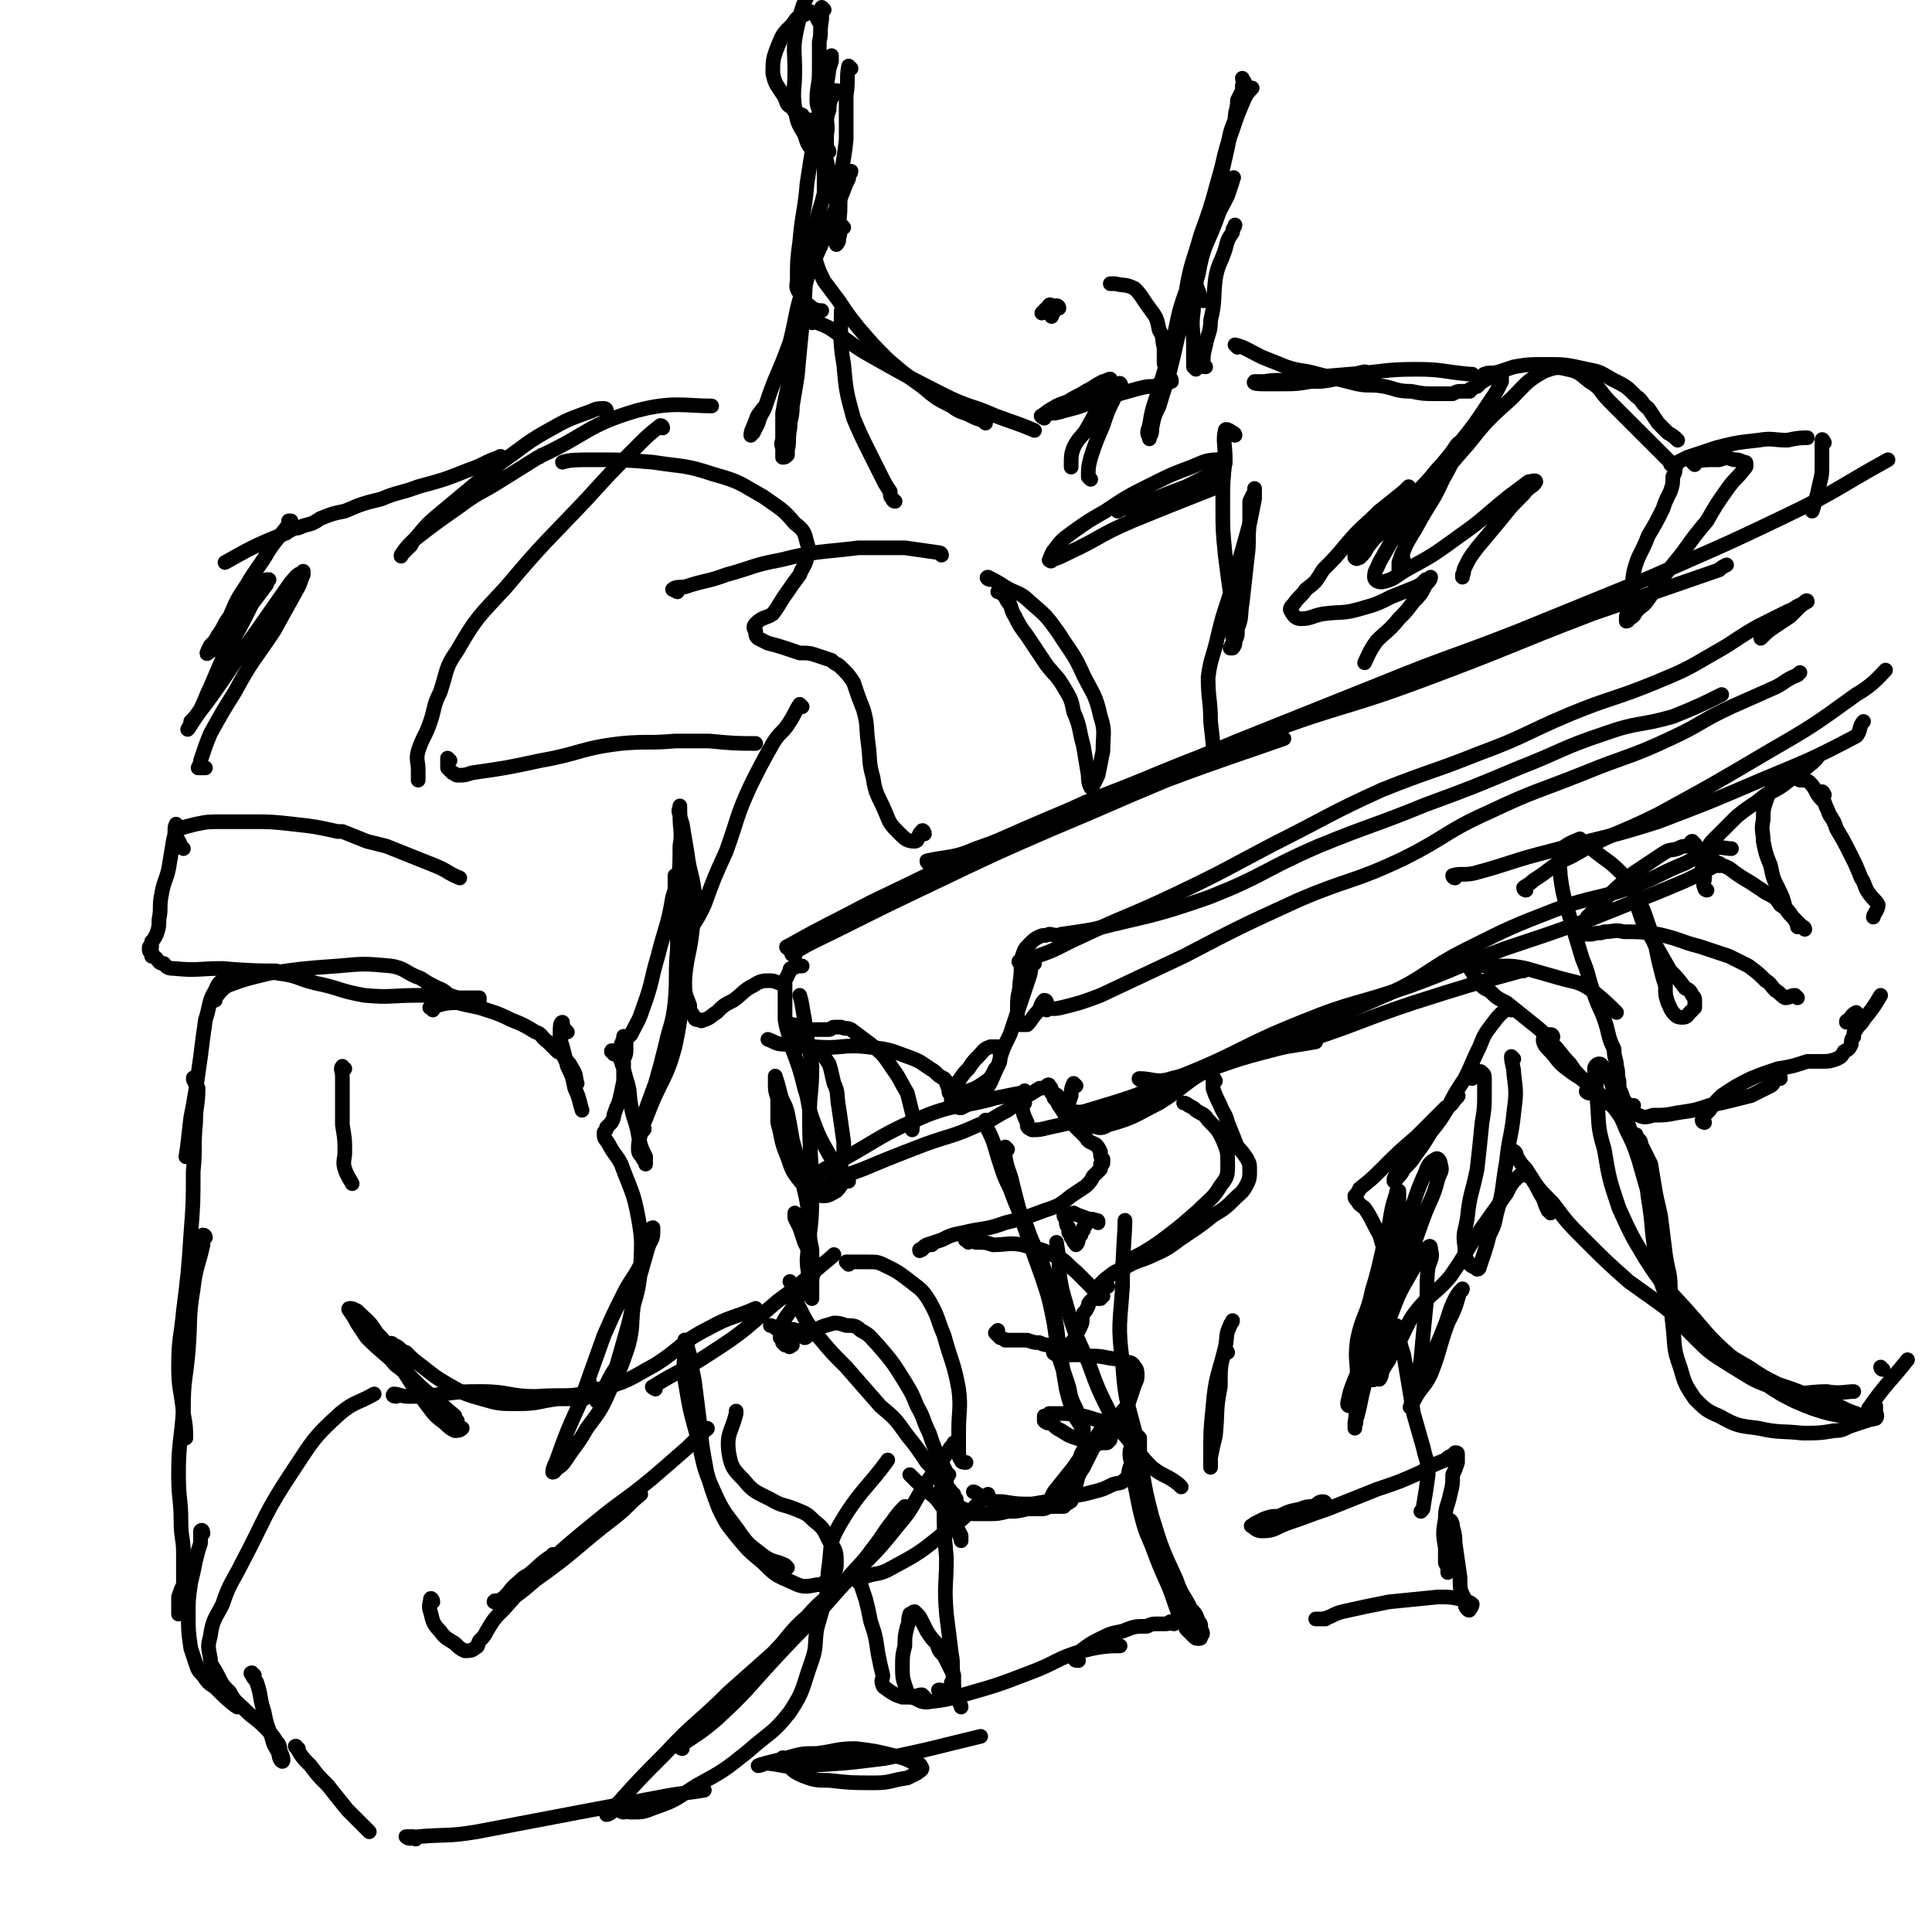 <svg viewBox='0 0 790 790' version='1.1' xmlns='http://www.w3.org/2000/svg' xmlns:xlink='http://www.w3.org/1999/xlink'><g fill='none' stroke='rgb(0,0,0)' stroke-width='6' stroke-linecap='round' stroke-linejoin='round'><path d='M205,188c0,-1 0,-2 -1,-1 -6,2 -6,3 -12,5 -10,4 -10,4 -21,7 -8,3 -8,2 -15,5 0,0 0,0 0,0 -8,2 -8,2 -15,5 -5,1 -5,1 -10,3 -3,2 -3,2 -7,3 -2,1 -2,1 -4,1 -1,1 -2,1 -3,2 -13,5 -16,7 -25,12 '/><path d='M119,214c0,0 -1,-1 -1,-1 0,0 1,0 1,0 -4,6 -5,6 -9,12 -4,7 -5,7 -9,14 -4,6 -4,6 -7,13 -3,4 -2,4 -5,8 -1,2 -1,2 -3,4 -1,2 -2,4 -1,3 4,-3 6,-4 11,-9 3,-3 2,-4 4,-8 2,-3 2,-3 4,-6 2,-2 2,-2 3,-4 1,-1 1,-2 2,-3 0,0 1,0 1,0 0,0 -1,1 -1,2 -3,4 -3,4 -6,8 -5,10 -5,10 -11,20 -3,7 -3,7 -6,14 -2,4 -2,5 -4,9 -2,3 -2,3 -4,5 0,2 -2,4 -1,3 2,-3 3,-5 7,-10 11,-15 10,-15 21,-30 7,-10 7,-10 14,-20 2,-2 2,-3 5,-4 0,-1 0,0 0,1 -1,2 -1,3 -2,5 -5,9 -5,9 -10,18 -8,12 -9,12 -16,25 -5,8 -5,8 -10,17 -2,5 -2,5 -4,11 0,1 0,1 -1,3 0,0 0,0 0,0 1,0 1,0 2,0 0,0 0,0 1,0 '/><path d='M75,347c-1,-1 -1,-1 -1,-1 -1,-1 0,0 0,0 0,0 0,0 0,0 0,0 0,0 0,0 -1,-1 0,0 0,0 0,0 0,0 0,0 0,0 0,0 0,0 -1,-3 -2,-3 -2,-5 0,-1 0,-1 1,-2 3,-1 3,-1 7,-2 5,-1 5,-1 11,-1 0,0 0,0 0,0 6,0 6,0 12,0 8,0 8,0 17,1 9,1 9,1 18,3 1,0 1,0 2,0 5,2 5,2 10,4 4,1 4,1 8,2 10,4 10,4 20,8 5,2 5,3 10,5 '/><path d='M73,338c0,0 -1,-1 -1,-1 -1,2 0,3 -1,6 0,0 0,0 0,0 -1,6 -1,6 -2,12 -1,5 -2,5 -3,11 -1,5 0,5 -1,10 0,3 0,3 -1,6 -1,2 -1,2 -2,3 0,1 0,1 0,2 -1,0 -1,0 -1,1 0,0 0,0 0,0 0,1 0,1 1,1 0,1 0,1 0,2 1,0 1,0 2,1 0,0 0,0 0,0 1,1 1,2 3,2 1,1 1,2 4,2 10,1 10,0 20,0 11,1 17,1 22,1 '/><path d='M88,409c0,0 -1,-1 -1,-1 0,0 0,1 0,1 3,-3 3,-4 6,-6 8,-3 9,-3 17,-5 14,-2 14,-2 28,-3 11,-1 11,-1 22,0 6,1 6,3 12,5 3,2 3,2 7,4 3,1 3,2 5,3 3,1 3,1 6,2 2,1 2,1 4,1 1,0 1,0 2,-1 0,0 0,-1 0,-1 0,0 -1,0 -2,0 -1,0 -1,0 -3,0 -3,0 -3,0 -6,0 -7,-1 -7,-1 -14,-1 -11,0 -11,1 -22,0 -11,-2 -10,-3 -20,-5 -8,-2 -7,-3 -15,-4 -5,-1 -5,0 -11,0 -3,0 -3,0 -7,0 -2,1 -3,1 -5,3 -2,1 -2,2 -3,4 -3,5 -2,6 -4,12 -1,7 -1,7 -2,15 -1,7 -1,7 -2,14 -1,6 -1,6 -2,11 -1,8 -1,10 -2,16 '/><path d='M177,413c0,-1 -2,-1 -1,-1 4,-1 5,-2 11,-2 4,1 4,1 9,2 6,2 7,2 13,5 5,2 5,2 10,5 3,1 2,2 5,4 2,2 2,2 4,4 2,1 2,1 3,3 2,2 2,2 3,4 2,3 1,3 2,6 '/><path d='M232,422c0,0 0,0 -1,-1 -1,-1 -1,-3 -1,-3 -1,0 -1,2 -1,5 0,2 0,2 1,5 1,4 1,4 2,8 2,4 2,4 3,9 2,4 2,6 3,9 '/><path d='M141,437c-1,0 -1,-1 -1,-1 -1,1 0,2 0,4 0,2 0,2 0,4 0,3 0,3 0,7 0,4 0,4 0,9 1,6 1,6 1,11 0,3 -1,4 0,7 1,3 2,4 3,6 '/><path d='M80,442c0,0 -1,-2 -1,-1 0,1 1,2 2,4 0,7 -1,7 -1,14 -1,10 0,10 -1,20 0,13 0,13 -1,26 -1,15 -1,15 -3,31 -1,11 -2,11 -2,23 0,9 1,9 2,19 1,5 1,7 1,10 '/><path d='M84,506c0,0 0,-1 -1,-1 0,1 0,2 0,4 -2,9 -3,9 -4,18 -2,12 -1,12 -2,25 -1,12 -2,12 -2,24 -1,14 -2,14 -2,27 0,10 1,10 1,19 0,7 1,7 1,13 0,4 0,4 0,8 0,3 0,3 0,5 -1,2 -1,2 -2,5 0,2 0,2 0,4 0,1 0,2 0,3 0,0 0,-1 1,-2 '/><path d='M83,627c0,0 0,-2 -1,-1 0,1 0,2 0,5 -1,3 -1,3 -2,7 -1,5 -1,5 -2,9 -1,7 -1,7 -1,13 0,7 0,7 1,14 1,3 1,3 2,6 1,3 1,3 3,5 2,3 2,3 5,5 4,4 6,6 9,8 '/><path d='M104,685c-1,0 -2,-1 -1,-1 0,2 1,2 2,4 2,6 1,6 3,12 1,5 1,5 3,10 1,4 1,3 3,7 0,2 1,3 1,3 1,1 1,-1 0,-3 -1,-2 0,-3 -2,-5 -2,-3 -2,-3 -5,-6 -4,-4 -4,-3 -8,-7 -3,-3 -4,-3 -6,-7 -3,-3 -3,-3 -5,-7 -2,-4 -3,-4 -3,-7 -1,-5 -1,-5 0,-9 1,-7 2,-7 5,-13 3,-9 4,-9 8,-17 10,-19 9,-20 21,-38 8,-12 8,-13 19,-23 6,-5 7,-4 14,-8 0,0 0,0 0,0 '/><path d='M162,571c0,0 -2,0 -1,-1 2,0 3,1 6,1 7,0 7,0 14,-1 8,-1 8,-1 16,-1 11,0 11,2 22,2 13,-1 14,1 26,-3 12,-3 12,-4 23,-10 11,-7 10,-9 22,-15 9,-5 10,-4 19,-8 '/><path d='M122,715c0,0 -2,-1 -1,-1 2,4 3,5 6,8 3,4 3,4 7,8 4,5 4,5 8,10 5,5 7,7 9,9 '/><path d='M170,752c0,0 0,-1 -1,-1 -1,0 -3,0 -3,0 1,1 2,1 5,0 12,-1 12,0 24,-2 21,-4 21,-4 42,-8 16,-3 16,-3 32,-6 10,-2 14,-2 19,-3 '/><path d='M255,741c-1,0 -2,-1 -1,-1 1,0 2,1 4,1 5,0 5,0 10,-2 9,-3 9,-4 17,-9 11,-6 11,-6 21,-14 9,-8 10,-7 17,-16 6,-9 5,-10 9,-21 2,-6 1,-6 2,-13 2,-7 2,-7 4,-14 1,-6 0,-6 1,-12 1,-8 0,-9 4,-16 8,-14 13,-17 20,-27 '/><path d='M254,738c0,0 0,-1 -1,-1 -1,1 -1,2 -3,4 -1,1 -2,1 -2,1 2,-2 3,-3 5,-5 9,-10 9,-10 19,-20 12,-13 13,-12 26,-25 9,-8 9,-8 18,-16 7,-7 6,-8 14,-15 7,-8 8,-7 16,-15 5,-6 6,-6 11,-13 4,-5 4,-6 8,-11 2,-3 4,-5 5,-6 '/><path d='M279,715c0,0 -1,0 -1,-1 7,-5 8,-5 15,-11 13,-12 12,-12 24,-25 13,-14 13,-13 26,-28 12,-13 13,-12 24,-26 7,-8 6,-9 12,-18 5,-7 5,-7 9,-13 1,-2 1,-1 2,-3 '/><path d='M388,603c-1,0 -1,-1 -1,-1 -1,-2 -1,-2 -2,-4 -3,-6 -3,-6 -5,-12 -3,-6 -2,-6 -5,-11 -2,-5 -2,-5 -5,-10 -5,-8 -5,-8 -11,-15 -3,-3 -3,-4 -7,-6 -2,-2 -3,-2 -6,-2 -3,-1 -3,-1 -5,-1 -3,1 -4,1 -6,2 -2,1 -2,1 -3,2 -1,1 -1,1 -2,1 0,1 -1,1 -1,1 0,0 0,0 0,-1 0,-1 0,-1 -1,-2 0,0 0,0 -1,0 -1,0 -1,0 -2,0 -1,-1 -1,0 -2,0 -1,0 -1,0 -3,0 -2,-1 -2,-1 -3,-1 -1,-1 -2,-1 -2,-1 0,0 1,0 2,1 2,1 2,1 3,2 1,1 1,1 2,2 1,1 1,1 2,1 0,1 0,1 0,1 0,0 0,0 0,1 0,0 -1,0 -1,0 0,1 0,1 -1,0 0,0 -1,0 -1,0 -1,-1 -1,-1 -1,-1 0,-1 0,-1 -1,-2 0,-1 0,-1 0,-1 0,-1 0,-1 0,-2 1,-1 1,-1 1,-3 2,-4 3,-4 5,-8 2,-4 3,-4 4,-9 2,-3 2,-4 2,-8 0,-4 0,-4 -2,-8 -1,-3 -1,-3 -2,-6 -1,-2 -1,-2 -2,-4 0,-1 0,-1 0,-2 0,0 0,0 0,0 '/><path d='M335,485c0,0 -1,0 -1,-1 -2,0 -3,1 -4,0 0,0 0,-1 1,-2 6,-4 6,-4 12,-7 18,-10 17,-11 36,-19 13,-5 14,-3 28,-7 5,-1 5,-1 10,-2 1,0 1,0 2,-1 '/><path d='M338,486c-1,0 -2,-1 -1,-1 7,-4 8,-4 16,-7 12,-5 12,-5 25,-10 11,-4 11,-3 22,-8 6,-2 6,-3 12,-6 4,-3 4,-3 8,-6 2,-1 2,-1 5,-3 1,0 2,0 3,-1 0,0 1,-1 1,0 1,1 1,1 1,3 1,1 1,1 1,2 1,1 1,1 2,3 3,4 2,4 5,7 3,3 3,3 6,6 1,2 2,2 4,3 1,1 1,1 2,3 0,0 0,0 0,1 0,1 0,1 1,2 0,0 0,0 0,1 0,1 0,1 -1,1 0,1 0,1 0,2 0,0 0,0 -1,1 -1,1 -1,1 -2,2 -1,2 -1,2 -3,4 -3,2 -3,2 -6,4 -5,4 -5,4 -11,6 -8,3 -8,3 -16,5 -8,3 -9,2 -17,4 -5,1 -5,1 -9,3 -3,1 -3,1 -6,2 -1,1 -1,1 -2,2 -1,0 -1,1 -1,0 1,0 1,-1 3,-2 1,0 2,0 2,0 '/><path d='M396,508c0,-1 -2,-1 -1,-1 1,0 2,0 4,1 4,0 4,0 7,1 6,0 6,-1 12,0 6,2 7,1 12,4 6,2 5,3 10,7 3,3 3,3 6,6 1,1 1,1 2,3 1,0 1,0 1,0 1,1 1,1 1,1 0,0 1,0 1,0 -1,0 -1,1 -1,1 -1,0 -1,0 -2,0 -1,0 -1,0 -1,0 -1,1 -1,1 -1,1 -1,1 -1,1 -1,2 -1,2 -1,2 -2,3 -1,3 0,3 -1,5 -1,2 -1,2 -2,4 -1,2 -1,2 -2,3 -1,1 -1,1 -2,2 -1,0 -1,0 -2,0 -2,0 -2,-1 -4,-1 -2,0 -3,0 -5,-1 -2,0 -2,0 -5,-1 -2,0 -2,0 -4,0 -1,0 -1,0 -3,0 -1,0 -1,0 -2,0 -1,-1 -2,-1 -2,-1 -1,-1 -1,-1 -2,-2 0,0 0,0 1,-1 0,0 0,0 0,0 '/><path d='M432,554c0,0 -2,-1 -1,-1 2,0 3,1 5,1 3,0 3,0 6,0 5,1 5,0 10,1 4,1 4,0 8,2 2,0 3,0 4,2 1,1 1,2 1,3 0,2 0,2 -1,4 -1,3 -1,3 -2,6 -1,3 -1,3 -3,5 -1,3 -1,4 -3,7 -1,2 -1,2 -2,4 0,1 0,1 -1,1 0,1 0,1 -1,1 -1,0 -1,0 -2,0 0,0 0,0 -1,0 -2,0 -2,0 -3,0 -3,-1 -3,-1 -6,-2 -3,-1 -3,-1 -6,-3 -2,-1 -2,-1 -4,-3 -1,0 -2,0 -3,-1 0,-1 0,-1 0,-2 1,0 1,0 2,-1 3,0 3,0 6,0 4,0 4,1 8,1 4,1 3,1 7,2 2,1 2,1 4,1 2,0 2,1 4,1 1,0 1,0 2,0 1,1 1,1 2,1 1,1 1,1 2,2 1,1 1,1 2,2 0,1 0,1 0,3 0,1 0,1 0,2 -1,1 -1,1 -2,3 -1,2 -1,2 -2,4 -1,3 0,3 -2,5 -2,2 -2,1 -5,2 -4,2 -4,2 -8,3 -7,2 -7,1 -13,3 -6,1 -6,1 -12,2 -6,0 -6,0 -12,-1 -4,0 -4,0 -8,-2 -3,-1 -3,-2 -4,-2 '/><path d='M448,591c0,0 -1,-1 -1,-1 -2,1 -2,1 -4,3 -2,3 -1,4 -3,7 -2,4 -2,4 -4,7 -1,3 -1,3 -3,6 0,1 0,1 -1,1 0,1 -1,2 -1,2 -1,0 -2,-1 -2,-2 1,-2 1,-2 2,-4 4,-5 4,-5 8,-10 4,-6 5,-6 9,-12 2,-3 2,-3 4,-6 0,-1 1,-1 1,-1 -1,1 -1,2 -2,3 -2,4 -2,4 -4,8 -2,4 -2,4 -4,8 -2,3 -2,3 -3,7 -1,2 -1,2 -1,4 0,1 -1,1 -1,2 0,0 0,0 0,0 0,1 0,1 -1,1 0,1 0,0 -1,1 -1,0 0,0 -1,1 -1,0 -1,0 -2,0 -2,0 -2,0 -3,0 -2,0 -2,1 -4,1 -3,0 -3,0 -6,0 -4,1 -4,1 -8,1 -4,1 -4,1 -8,1 -3,0 -3,0 -6,0 -2,-1 -2,-1 -4,-2 0,0 -1,0 -1,0 -1,-1 -1,-1 -2,-3 0,0 0,0 0,-1 -1,-1 -1,-1 -1,-2 -1,0 -1,0 -1,-1 -1,0 0,-1 -1,-1 0,0 0,0 -1,-1 0,0 0,0 -1,-1 0,-1 0,-1 -1,-2 0,-1 0,0 -1,-1 -2,-3 -2,-3 -5,-6 -4,-6 -4,-6 -8,-11 -5,-7 -5,-7 -11,-12 -7,-8 -7,-8 -14,-16 -6,-6 -6,-6 -11,-12 -5,-6 -5,-6 -8,-12 -3,-5 -2,-8 -4,-11 '/><path d='M449,500c0,-1 0,-1 -1,-1 -2,-1 -2,0 -4,-1 -3,-1 -3,-1 -5,-2 -1,0 -1,1 -2,1 -1,0 -1,0 -2,0 0,1 1,1 1,2 0,2 0,2 1,3 0,1 0,1 0,2 1,1 1,1 1,2 1,1 1,1 1,1 0,1 0,1 1,1 0,1 0,1 0,1 1,-1 1,-2 1,-3 0,0 0,0 1,-1 0,0 0,0 0,-1 0,0 0,0 1,-1 0,0 0,0 0,-1 0,0 0,0 0,0 0,0 0,0 1,-1 '/><path d='M497,442c0,0 -1,-2 -1,-1 0,1 0,2 0,4 1,3 1,3 3,7 1,3 2,3 3,7 2,5 2,5 4,10 2,2 2,2 4,5 1,2 1,2 1,5 0,2 0,3 -1,5 -2,4 -3,4 -5,6 -4,4 -4,4 -9,7 -5,4 -5,4 -11,8 -6,4 -6,5 -13,8 -6,3 -7,2 -13,6 -4,1 -4,2 -7,4 -1,1 -2,2 -2,2 0,1 1,0 3,1 '/><path d='M464,516c0,0 -1,-1 -1,-1 -2,0 -4,2 -4,2 0,0 2,-1 3,-2 6,-3 6,-3 12,-7 8,-6 8,-6 16,-13 5,-5 6,-5 9,-10 3,-4 3,-4 3,-9 0,-5 0,-5 -2,-10 -2,-4 -2,-4 -6,-8 -2,-3 -2,-2 -5,-4 -1,-1 -1,-1 -3,-2 -1,-1 -2,-1 -2,-1 '/><path d='M341,480c0,0 -2,-1 -1,-1 1,-2 2,-2 3,-4 2,-1 1,-1 2,-3 0,-3 0,-3 0,-5 -1,-7 -1,-7 -2,-14 -1,-5 0,-6 -2,-10 -1,-4 -1,-5 -2,-8 -2,-3 -2,-3 -5,-5 -2,-2 -2,-2 -5,-4 -2,-2 -1,-2 -3,-4 -1,-1 -1,-1 -2,-2 -1,-1 -2,-2 -2,-2 0,0 1,1 2,1 1,0 1,0 2,1 2,0 2,0 4,1 2,0 2,0 4,0 1,0 1,0 3,0 1,0 1,0 2,0 1,0 1,-1 2,-1 1,0 1,0 3,0 2,1 2,0 4,1 4,3 4,3 8,6 5,4 5,4 9,10 3,4 3,5 6,10 1,4 1,4 2,8 1,4 0,5 0,7 '/><path d='M347,483c0,0 -1,-1 -1,-1 -2,2 -2,3 -4,5 -2,1 -3,2 -5,2 -1,0 -2,0 -3,-1 -3,-1 -4,-1 -6,-4 -4,-5 -4,-5 -6,-11 -3,-7 -2,-7 -4,-14 0,-5 0,-5 0,-10 -1,-3 -1,-3 -1,-6 0,-1 0,-1 0,-2 0,-1 0,-1 0,-1 1,3 1,3 2,7 1,4 2,4 3,8 1,5 1,5 2,11 2,8 3,8 4,17 2,8 2,8 3,17 0,6 0,6 1,11 0,4 0,4 1,8 0,2 -1,2 -1,5 0,2 0,2 0,4 0,1 0,1 0,3 0,0 0,0 0,0 -1,-1 0,-1 0,-2 0,-2 0,-2 -1,-4 0,-5 -1,-5 -1,-10 1,-13 2,-13 2,-26 0,-16 -1,-16 -1,-32 0,-10 1,-10 1,-21 -1,-9 -2,-9 -3,-19 -1,-5 -1,-7 -2,-10 '/><path d='M344,476c0,0 -1,0 -1,-1 -2,-1 -3,-1 -4,-3 -4,-7 -4,-7 -7,-15 -2,-6 -1,-6 -3,-12 -2,-8 -2,-8 -5,-16 -1,-6 -2,-6 -3,-12 0,-5 0,-5 0,-10 0,-3 0,-3 0,-6 1,-2 1,-2 2,-4 0,-1 0,-1 1,-1 2,-1 2,-1 4,-1 '/><path d='M325,391c0,0 -2,-1 -1,-1 8,-5 9,-5 19,-10 20,-10 20,-10 41,-20 23,-11 23,-11 46,-21 24,-10 23,-10 47,-20 24,-9 34,-12 48,-17 '/><path d='M323,388c-1,0 -2,-1 -1,-1 16,-9 17,-9 34,-18 25,-12 25,-12 49,-24 25,-11 25,-11 50,-21 31,-13 31,-13 62,-24 32,-12 33,-10 65,-22 35,-13 35,-14 69,-27 26,-9 26,-9 52,-18 1,-1 1,-1 3,-2 '/><path d='M380,353c0,0 -1,0 -1,-1 9,-2 11,-1 20,-5 23,-8 23,-9 45,-19 31,-12 31,-12 62,-25 30,-12 30,-12 60,-24 27,-11 27,-10 55,-21 27,-11 27,-11 54,-22 27,-12 28,-12 55,-25 21,-10 22,-12 42,-23 '/><path d='M433,449c0,-1 -2,-2 -1,-1 2,2 2,3 5,5 2,2 2,3 4,4 2,2 2,2 5,3 3,1 4,2 7,0 11,-3 11,-4 21,-9 13,-8 12,-11 27,-16 18,-7 27,-7 37,-9 '/><path d='M419,451c0,0 -1,-1 -1,-1 0,4 0,5 2,9 0,2 0,2 2,3 3,0 3,0 7,-1 14,-3 14,-3 28,-8 19,-7 19,-9 38,-16 20,-7 21,-6 41,-12 21,-7 21,-8 42,-15 22,-7 22,-7 44,-13 0,0 0,0 1,0 '/><path d='M467,442c0,0 -2,-1 -1,-1 5,0 7,2 13,0 17,-4 16,-7 33,-13 26,-10 27,-9 52,-20 19,-8 18,-11 36,-20 18,-9 18,-9 36,-16 16,-6 17,-4 33,-10 10,-4 10,-5 20,-9 6,-3 6,-4 12,-6 3,-1 4,0 7,0 '/><path d='M698,364c0,0 -1,0 -1,-1 -1,-2 0,-2 0,-4 0,-2 0,-2 -1,-3 0,-2 0,-2 1,-4 0,-2 0,-2 1,-4 1,-3 1,-3 4,-6 4,-4 4,-4 8,-8 6,-5 6,-4 12,-9 6,-3 6,-3 11,-7 5,-3 4,-3 8,-6 1,-1 1,-1 2,-2 '/><path d='M624,364c0,0 -1,0 -1,-1 1,-1 2,-1 4,-3 8,-5 7,-6 16,-10 17,-10 17,-8 35,-17 22,-12 22,-12 44,-25 19,-11 19,-11 37,-24 7,-4 10,-8 12,-10 '/><path d='M595,359c0,0 -1,0 -1,-1 3,-1 5,0 9,-1 15,-4 15,-5 31,-9 22,-6 22,-5 44,-12 21,-8 21,-8 42,-17 19,-8 20,-8 39,-18 2,-2 1,-4 3,-6 '/><path d='M760,415c-1,0 -1,-1 -1,-1 -2,1 -2,2 -3,3 -1,1 -1,0 -1,1 '/><path d='M271,175c0,0 0,-1 -1,-1 -5,4 -5,4 -10,9 -10,10 -10,10 -20,21 -17,18 -17,17 -33,36 -11,12 -12,12 -20,26 -5,7 -4,8 -7,17 -3,6 -2,6 -4,12 -2,6 -3,6 -5,12 -1,4 0,4 0,8 0,1 0,1 0,3 0,0 0,0 0,1 '/><path d='M184,311c0,0 -1,-1 -1,-1 0,1 0,2 0,4 1,1 1,1 2,2 1,0 1,1 2,1 3,0 3,0 6,-1 14,-2 14,-2 28,-5 17,-3 16,-5 33,-7 11,-1 11,0 22,-1 7,0 7,0 14,0 10,1 12,1 19,1 '/><path d='M328,289c0,0 -1,-1 -1,-1 -2,3 -2,4 -4,7 -3,5 -4,4 -7,9 -5,9 -5,9 -9,17 -6,13 -5,13 -10,27 -5,11 -5,11 -9,22 -4,9 -6,8 -8,17 -2,7 -1,7 0,14 0,5 0,5 2,10 0,2 0,2 2,5 0,1 1,1 2,1 1,1 1,0 2,0 3,-1 3,-2 5,-3 3,-3 3,-3 7,-5 4,-3 4,-4 8,-6 3,-2 4,-2 7,-2 2,0 3,1 4,1 '/><path d='M378,341c0,-1 -1,-2 -1,-1 -2,1 -1,4 -3,4 -3,0 -4,-1 -6,-3 -4,-4 -4,-4 -6,-9 -3,-7 -4,-7 -5,-14 -2,-7 -1,-7 -2,-14 -1,-7 0,-7 -2,-14 -2,-5 -2,-5 -4,-11 -2,-3 -2,-3 -5,-6 -2,-2 -2,-1 -4,-3 -3,-1 -3,-1 -6,-2 -3,-1 -3,-1 -7,-1 -3,-1 -3,-1 -6,-2 -3,-1 -3,-1 -7,-2 -2,-1 -2,-1 -4,-2 -1,-1 -1,-1 -1,-3 -1,-1 -1,-2 0,-3 3,-3 4,-2 7,-4 3,-4 3,-5 6,-9 2,-3 2,-3 5,-7 1,-3 2,-3 3,-7 1,-3 1,-3 0,-6 -1,-4 -1,-5 -5,-8 -5,-6 -6,-6 -13,-11 -9,-5 -9,-6 -20,-9 -12,-4 -12,-3 -25,-5 -12,-1 -12,-1 -24,-1 -7,0 -10,0 -13,1 '/><path d='M248,168c0,0 0,-1 -1,-1 -2,0 -3,0 -5,1 -8,3 -9,3 -16,7 -11,6 -11,7 -21,14 -12,10 -12,10 -24,20 -6,5 -6,5 -11,11 -1,1 -1,1 -2,3 0,0 0,0 0,0 -1,1 -1,1 -2,2 -1,1 -2,2 -2,2 0,1 0,0 0,0 2,-3 2,-3 5,-6 9,-7 9,-7 19,-14 8,-6 8,-5 16,-10 8,-5 8,-5 16,-10 1,0 1,-1 2,-1 19,-9 18,-12 38,-18 15,-4 20,-2 31,-2 '/><path d='M559,153c0,0 0,-1 -1,-1 -5,1 -6,2 -12,3 -5,1 -5,1 -10,1 -6,1 -6,1 -12,1 -4,0 -4,0 -7,0 -2,0 -5,0 -4,-1 0,0 2,0 4,0 6,-1 6,0 12,-1 11,-1 11,-1 23,-2 14,-1 14,-2 27,-2 11,0 11,1 22,2 1,0 1,0 1,0 '/><path d='M506,142c0,0 -1,-1 -1,-1 4,1 5,2 11,5 5,2 5,2 10,4 6,2 6,1 13,3 8,2 8,2 16,4 5,1 5,0 11,1 5,1 5,2 11,2 5,1 5,1 10,1 4,0 4,0 7,0 2,-1 2,-1 3,-1 1,0 1,0 1,0 0,0 0,0 1,0 1,0 1,0 2,0 0,-1 0,-1 1,-1 1,-1 1,-1 2,-1 1,-1 1,-1 2,-2 1,0 1,-1 2,-1 1,-1 1,-1 2,-1 1,-1 1,-1 2,-1 1,0 2,0 2,0 0,1 0,2 0,3 -2,4 -2,4 -4,7 -8,12 -8,12 -18,24 -7,9 -8,9 -16,18 -5,6 -5,6 -10,12 -4,3 -4,3 -7,7 -1,2 -1,2 -3,4 -1,0 -1,1 -2,0 0,0 0,0 0,-1 1,-2 0,-2 1,-3 2,-3 2,-3 5,-6 4,-5 4,-5 8,-10 3,-3 3,-3 6,-6 1,-2 2,-3 2,-3 0,0 -1,1 -2,2 -5,4 -5,4 -10,8 -7,7 -7,6 -13,13 -5,6 -5,6 -10,11 -3,5 -3,5 -7,8 -2,3 -3,3 -5,6 -1,1 -2,2 -1,3 1,2 2,3 4,3 4,0 4,-1 9,-2 8,-1 8,0 15,-2 7,-2 7,-2 13,-5 5,-2 5,-2 10,-4 2,-1 2,-1 4,-3 1,0 2,-1 2,-1 0,1 -1,2 -2,3 -2,4 -2,4 -5,7 -3,4 -3,4 -6,7 -4,5 -5,5 -9,9 -3,4 -4,7 -5,9 '/><path d='M505,178c0,0 0,-1 -1,-1 -1,-1 -3,-2 -3,-1 -1,4 0,6 0,12 -1,9 -1,9 -1,19 0,10 0,10 1,20 1,8 1,8 2,15 0,6 1,6 1,11 1,4 0,4 0,7 0,2 1,2 1,3 0,1 -1,2 -1,2 0,0 -1,0 -1,0 1,-2 1,-2 2,-3 1,-2 1,-2 1,-5 2,-5 1,-5 2,-11 1,-9 1,-9 2,-18 1,-7 0,-7 1,-15 0,-4 0,-4 0,-8 1,-2 1,-2 2,-4 0,-1 0,-2 0,-1 0,1 0,2 0,4 -1,5 -1,5 -2,10 -3,11 -3,11 -6,21 -3,13 -4,12 -7,25 -2,9 -3,9 -4,17 0,9 1,9 1,18 1,8 1,11 2,16 '/><path d='M428,410c0,0 0,-1 -1,-1 -2,2 -1,3 -3,5 -2,2 -2,3 -4,5 -1,0 -2,0 -3,0 -1,-1 -1,-1 -1,-2 0,-3 0,-3 0,-6 0,-5 1,-5 1,-9 1,-6 0,-6 1,-11 1,-3 1,-3 3,-5 2,-2 2,-2 4,-3 2,-1 2,0 4,-1 2,0 2,1 5,0 7,-1 7,-1 13,-2 24,-6 24,-5 47,-13 23,-9 22,-11 45,-21 22,-9 22,-8 44,-17 19,-7 19,-7 38,-15 18,-7 17,-8 35,-14 14,-5 14,-3 28,-7 10,-4 12,-5 20,-9 '/><path d='M428,413c0,0 -2,-1 -1,-1 2,0 3,1 7,0 8,-2 8,-2 16,-5 17,-8 17,-8 34,-16 23,-12 23,-12 47,-23 21,-9 22,-7 43,-17 18,-9 17,-11 35,-19 19,-9 19,-8 39,-16 17,-7 18,-6 35,-14 13,-6 12,-7 25,-13 9,-4 9,-4 18,-8 4,-2 4,-3 9,-5 1,-1 1,-1 1,-1 '/><path d='M418,394c-1,0 -2,-1 -1,-1 2,-1 3,-1 7,-2 9,-3 9,-4 18,-8 19,-9 19,-8 38,-17 21,-10 20,-10 41,-21 22,-11 22,-12 44,-22 20,-8 20,-7 40,-15 19,-7 18,-8 37,-16 17,-7 18,-6 35,-13 12,-5 12,-5 24,-12 9,-5 9,-6 18,-11 6,-3 6,-3 12,-6 3,-1 3,-2 6,-3 1,-1 2,-2 2,-1 0,0 -2,1 -3,2 -2,2 -2,2 -4,4 -3,2 -3,2 -6,4 -3,2 -3,2 -6,5 0,0 0,0 0,0 '/><path d='M423,394c0,0 -1,-2 -1,-1 -1,2 0,3 -1,6 -2,6 -2,6 -4,12 -2,6 -2,6 -4,12 -3,6 -3,6 -5,13 -3,6 -2,6 -6,11 -2,3 -2,3 -5,4 -2,1 -2,1 -4,2 -1,0 -1,0 -2,-1 -1,-1 -1,-1 -2,-2 0,-2 0,-3 1,-5 1,-2 1,-2 2,-3 2,-3 2,-3 4,-5 2,-3 2,-3 4,-5 2,-2 2,-3 5,-4 2,0 2,0 3,0 1,1 1,2 1,3 0,3 0,4 -2,6 -2,4 -2,4 -5,6 -3,2 -3,2 -6,3 -1,1 -1,1 -3,2 -1,0 -1,0 -3,0 0,-1 0,0 -1,-1 -1,0 -1,0 -1,-1 0,0 0,0 0,-1 -1,-1 0,-1 -1,-2 0,-1 0,-1 -1,-2 -2,-1 -2,-1 -4,-3 -5,-3 -5,-4 -11,-6 -8,-3 -8,-3 -17,-4 -10,-1 -10,1 -21,0 -6,0 -6,0 -12,-1 -4,0 -4,-1 -7,-2 '/><path d='M440,444c0,0 -1,-1 -1,-1 -1,2 -1,3 -1,5 -1,3 -2,5 0,6 2,1 4,1 7,0 20,-6 20,-6 38,-14 25,-10 24,-12 49,-22 22,-9 22,-7 45,-15 19,-7 19,-8 38,-15 18,-6 18,-6 35,-12 15,-6 15,-6 30,-12 12,-5 12,-5 23,-11 0,0 0,0 0,0 '/><path d='M373,604c0,0 -1,-1 -1,-1 4,4 5,5 10,9 3,3 2,3 5,6 2,3 2,3 4,6 1,2 1,2 2,4 0,1 0,2 0,2 0,-1 -1,-3 -2,-5 -1,-3 -1,-3 -2,-6 -1,-4 -1,-4 -1,-7 -1,-3 0,-3 -1,-5 0,-1 0,-2 0,-3 -1,0 -1,0 -1,-1 0,0 0,-1 0,0 -1,1 -1,2 -1,4 0,4 1,4 1,8 0,11 0,11 1,22 0,11 -1,11 0,23 1,8 1,8 2,16 1,5 0,5 1,11 0,4 0,4 1,7 1,2 2,3 2,4 '/><path d='M385,692c0,0 -2,-1 -1,-1 1,0 3,1 4,0 1,-1 1,-1 1,-3 1,-2 1,-2 1,-3 -1,-2 -1,-2 -2,-4 -1,-2 -1,-2 -2,-4 -2,-2 -2,-2 -3,-5 -2,-2 -2,-2 -4,-5 -1,-2 -1,-2 -2,-4 -1,-2 -1,-2 -2,-3 0,0 -1,-1 -1,-1 -1,0 -1,1 -2,1 -1,3 0,3 -1,5 -1,4 -1,4 -1,8 -1,4 -1,4 -1,9 0,3 0,4 1,7 1,3 1,3 3,5 3,1 3,2 6,2 8,-1 8,-1 15,-3 14,-4 14,-4 27,-9 11,-4 11,-6 22,-9 7,-2 12,-2 15,-2 '/><path d='M378,694c0,0 0,0 -1,-1 -2,0 -2,1 -4,1 -2,0 -2,0 -4,0 -3,-1 -3,-1 -6,-3 -1,-1 -2,-1 -2,-2 -1,-2 0,-2 0,-4 -1,-4 -1,-4 -2,-9 -1,-7 -1,-7 -3,-13 -1,-5 -1,-5 -2,-9 -1,-3 -1,-3 -2,-6 0,-1 -2,-1 -1,-2 0,-1 1,0 2,-1 5,-2 6,-1 10,-3 13,-7 13,-7 24,-16 9,-6 11,-10 17,-15 '/><path d='M441,679c-1,0 -2,0 -1,-1 0,-2 1,-2 2,-3 4,-3 4,-3 8,-5 4,-2 4,-2 9,-3 5,-2 5,-2 10,-2 2,-1 2,-1 5,-1 1,0 1,0 3,0 1,0 1,-1 2,-1 0,0 0,1 1,1 1,-1 1,-1 1,-2 1,-1 1,-1 2,-2 1,0 1,0 2,-1 0,0 0,-1 0,-1 0,-1 0,-1 0,-2 -1,-1 -1,-1 -2,-2 -2,-3 -2,-3 -4,-6 -3,-8 -4,-8 -6,-16 -3,-10 -3,-11 -5,-21 -1,-7 -1,-7 -3,-14 0,-2 -1,-2 -1,-5 0,0 0,-1 -1,-1 0,1 -1,1 -1,3 0,2 0,2 1,5 0,4 1,4 1,8 1,5 1,5 2,10 2,8 2,8 5,15 3,8 3,8 7,17 2,5 2,6 4,11 2,3 2,3 3,6 2,2 2,2 3,3 1,1 1,1 2,1 1,0 1,0 1,-1 1,-1 1,-1 0,-3 0,-2 0,-2 -1,-3 -1,-3 -1,-3 -3,-5 -3,-6 -4,-6 -6,-12 -6,-13 -6,-13 -10,-26 -4,-15 -3,-15 -6,-31 -4,-16 -5,-16 -6,-32 -2,-15 -1,-16 0,-31 0,-14 1,-21 1,-27 '/><path d='M483,608c0,0 -1,-1 -1,-1 -5,-4 -6,-3 -11,-7 -3,-3 -3,-3 -6,-7 -6,-7 -6,-7 -11,-15 -5,-10 -5,-10 -9,-21 -6,-13 -6,-13 -10,-27 -3,-11 -1,-11 -3,-22 0,0 0,0 0,0 '/><path d='M251,431c0,-1 -1,-2 -1,-1 1,1 3,1 4,4 1,3 1,3 2,7 2,6 1,6 2,11 1,6 2,6 3,12 1,5 1,5 3,9 0,2 0,3 0,3 0,0 0,-1 -1,-2 -1,-2 -2,-2 -2,-4 0,-5 1,-5 2,-10 2,-9 2,-9 5,-17 4,-12 5,-11 8,-23 2,-11 1,-11 2,-22 1,-8 1,-8 2,-16 0,-6 1,-6 0,-12 0,-4 0,-4 -1,-8 0,-2 0,-2 -1,-3 0,-1 0,-1 -1,-1 0,0 -1,0 -1,0 0,3 0,3 0,5 0,5 0,5 1,10 0,7 0,7 0,15 -1,11 0,11 -1,22 -1,9 -2,9 -4,18 -2,8 -2,8 -4,15 -2,6 -2,5 -4,11 -1,2 -2,2 -2,5 0,2 1,3 1,3 1,0 0,-1 0,-2 2,-5 2,-5 4,-10 5,-11 6,-11 9,-22 3,-14 2,-14 4,-28 1,-10 2,-10 3,-19 1,-8 1,-8 1,-16 -1,-8 -2,-8 -3,-16 -1,-6 -1,-6 -2,-12 -1,-3 -1,-3 -1,-7 0,0 0,-1 0,0 0,1 -1,1 0,3 0,7 1,7 0,13 0,11 0,11 -3,21 -2,12 -3,12 -6,24 -3,10 -2,10 -6,21 -2,6 -2,5 -5,11 -2,2 -2,2 -3,4 0,1 0,2 0,2 -1,0 -1,0 -1,0 0,-1 0,-1 0,-2 1,-1 0,-1 1,-2 0,-1 0,-2 0,-1 1,1 1,2 1,4 0,3 0,3 -1,5 0,5 0,5 0,9 -1,5 -1,5 -2,9 -1,2 -1,2 -2,5 0,1 0,1 -1,3 -1,1 -1,1 -2,2 0,1 0,1 -1,2 0,0 0,0 0,1 0,2 1,2 2,4 2,4 3,4 5,8 4,11 5,11 7,22 2,11 1,11 1,21 -1,8 -1,8 -3,15 -1,8 0,8 -2,16 -3,9 -3,9 -7,17 -4,9 -4,9 -10,17 -4,7 -4,6 -8,12 -2,3 -2,3 -5,5 0,1 -1,1 -1,1 0,-2 1,-3 2,-6 4,-11 4,-11 9,-22 5,-14 5,-14 10,-28 4,-9 4,-9 8,-17 3,-6 4,-6 7,-12 1,-3 1,-3 3,-7 0,-2 0,-2 0,-4 1,-2 0,-2 1,-3 0,-1 1,-1 1,-1 0,0 0,1 0,2 0,3 -1,3 -2,6 -2,7 -2,7 -4,14 -3,10 -2,11 -5,21 -2,7 -2,7 -4,14 -2,3 -2,3 -4,7 -1,2 -1,2 -3,5 0,1 0,1 -1,2 0,0 0,0 0,0 -1,-2 -1,-2 -2,-5 0,-1 0,-1 -1,-2 0,0 0,-1 0,-1 0,1 0,2 0,3 0,1 0,1 0,2 -1,1 -1,1 -1,1 -1,1 -1,1 -2,1 -2,0 -2,0 -3,0 -3,0 -3,0 -7,0 -8,1 -8,2 -16,2 -8,0 -8,0 -15,-2 -7,-2 -7,-2 -14,-6 -5,-3 -5,-3 -10,-7 -4,-3 -4,-3 -7,-6 -3,-1 -2,-2 -5,-3 -1,-1 -1,-1 -2,0 -1,0 -1,0 -1,0 0,1 0,2 0,3 1,2 1,2 2,3 2,3 3,3 6,5 4,4 4,4 9,9 4,3 4,3 7,7 2,2 3,2 5,4 0,1 0,1 1,3 0,0 1,0 1,0 -1,1 -2,1 -3,1 -2,-1 -2,-1 -4,-3 -4,-3 -4,-3 -7,-7 -6,-8 -6,-8 -11,-16 -5,-7 -4,-8 -10,-14 -3,-5 -4,-5 -8,-9 -2,-1 -2,-1 -3,-1 -1,0 0,1 0,1 2,3 2,3 3,5 2,3 2,3 4,6 6,6 7,6 13,12 11,10 15,13 23,20 '/><path d='M177,655c0,-1 -1,-2 -1,-1 0,1 -1,3 0,5 1,4 1,5 4,8 2,3 3,3 6,5 2,2 2,2 4,3 2,0 3,0 4,-1 2,-1 1,-1 2,-3 2,-2 2,-2 3,-4 3,-5 3,-5 7,-9 8,-9 8,-9 17,-18 10,-9 10,-9 21,-18 11,-9 11,-8 22,-17 7,-6 7,-6 15,-13 3,-3 3,-3 7,-7 0,0 2,-1 1,-1 -1,1 -2,3 -4,4 '/><path d='M227,637c-1,-1 -1,-2 -1,-1 -5,3 -5,4 -10,8 -2,1 -2,1 -4,3 -4,3 -3,4 -7,7 -1,1 -3,0 -3,1 0,0 2,1 3,1 7,-4 7,-4 14,-10 17,-12 16,-13 33,-26 5,-4 5,-5 10,-9 '/><path d='M322,641c0,0 0,0 -1,-1 -4,-2 -5,-1 -9,-4 -5,-4 -6,-4 -10,-10 -5,-7 -6,-7 -10,-16 -5,-11 -4,-11 -7,-23 -3,-11 -3,-11 -5,-23 -1,-6 0,-6 0,-12 0,-2 0,-5 0,-4 1,1 1,3 2,6 1,6 1,6 2,11 1,8 1,8 2,16 1,10 1,10 3,21 2,7 2,7 5,15 3,6 3,6 7,11 5,6 5,6 11,11 5,5 5,5 12,8 4,2 5,2 10,1 3,0 3,-1 5,-3 3,-3 3,-3 3,-6 0,-4 0,-5 -3,-9 -2,-4 -2,-5 -6,-8 -3,-3 -3,-3 -8,-5 -5,-2 -5,-1 -10,-4 -6,-3 -7,-3 -11,-8 -4,-4 -5,-5 -6,-11 -1,-8 1,-8 3,-16 0,-1 0,-1 0,-1 '/><path d='M268,568c0,0 -2,-1 -1,-1 11,-7 12,-6 24,-14 14,-9 14,-10 27,-21 11,-8 11,-9 22,-18 0,0 0,0 1,-1 '/><path d='M348,28c0,0 -1,-1 -1,-1 -1,5 0,6 -1,12 0,9 0,9 0,18 -1,10 -2,10 -2,20 -1,7 0,7 -1,14 0,4 0,4 0,7 0,1 -1,2 -1,2 0,-1 1,-2 1,-3 1,-2 0,-2 0,-4 0,-5 0,-5 -1,-10 -1,-6 -2,-6 -3,-12 -1,-7 -2,-7 -2,-13 -1,-6 0,-7 0,-13 0,-7 0,-7 1,-13 1,-4 1,-4 2,-7 0,-1 0,-3 0,-2 -1,4 -1,6 -2,12 -2,7 -2,7 -4,15 -2,12 -2,12 -4,25 -1,12 -2,12 -3,24 -1,7 -1,8 -1,15 0,3 -1,3 1,6 1,3 1,3 4,5 2,2 4,2 5,2 '/><path d='M343,38c0,0 0,-1 -1,-1 -2,3 -3,4 -3,8 -2,5 0,5 -1,10 0,6 0,6 -1,13 0,5 0,5 0,11 -1,4 -1,4 -2,7 -1,4 -1,4 -2,7 0,4 -1,4 -1,7 0,4 1,4 2,8 1,3 1,3 3,7 3,4 3,4 6,8 4,6 4,6 8,11 6,7 6,7 12,13 7,6 7,6 14,11 6,5 6,5 12,8 4,3 4,2 8,4 2,1 2,1 5,2 1,1 1,1 1,1 '/><path d='M332,132c0,0 -1,-1 -1,-1 3,1 4,1 8,3 9,6 9,7 18,12 16,9 16,9 32,17 9,4 9,3 18,7 8,3 9,3 16,6 '/><path d='M427,171c0,0 -2,-1 -1,-1 4,-3 4,-3 9,-5 4,-2 5,-2 9,-4 3,-1 3,-1 6,-3 1,-1 1,-1 3,-2 1,0 1,-1 1,-1 -1,0 -2,1 -3,1 -4,2 -3,2 -7,4 -3,2 -4,2 -7,4 -2,1 -3,1 -5,2 -1,1 -1,1 -2,2 0,1 -1,1 -1,1 2,0 3,0 6,-1 8,-2 7,-2 15,-5 8,-2 8,-2 15,-4 4,-1 4,-1 7,-1 2,-1 2,-1 4,-1 1,0 1,0 2,-1 1,0 1,0 1,0 0,-1 0,-1 -1,-2 0,0 0,0 0,-1 -1,-1 -1,-1 -1,-2 -1,-2 -1,-2 -1,-3 0,-3 0,-3 0,-6 -1,-3 0,-4 -2,-7 -1,-5 -1,-5 -4,-9 -3,-4 -3,-5 -6,-8 -4,-2 -4,-1 -8,-2 -1,0 -1,0 -2,0 '/><path d='M433,126c0,0 0,-1 -1,-1 -1,1 -1,3 -2,4 0,1 0,0 0,-1 0,-1 0,-1 0,-2 1,-1 0,-1 0,-1 -1,-1 -1,0 -2,1 -1,1 -2,2 -2,2 '/><path d='M493,150c-1,0 -1,0 -1,-1 0,-4 0,-4 1,-8 1,-5 2,-5 2,-10 2,-8 1,-9 2,-17 1,-6 2,-6 4,-12 1,-4 1,-4 3,-7 0,-2 1,-2 1,-3 '/><path d='M489,151c0,0 0,0 -1,-1 0,-1 0,-2 0,-3 0,-3 0,-3 0,-6 0,-7 -1,-7 0,-14 0,-8 0,-8 2,-15 2,-11 3,-11 7,-21 2,-6 2,-5 5,-11 1,-3 1,-3 2,-6 0,-1 1,-2 0,-1 -1,3 -2,4 -4,8 -3,8 -3,8 -6,16 -4,9 -4,9 -7,18 -3,10 -3,11 -5,21 -2,9 -2,9 -4,17 -2,7 -2,6 -4,13 -2,4 -2,4 -3,9 0,2 0,2 -1,4 0,0 0,1 0,0 -1,-2 -1,-2 0,-5 1,-6 1,-6 3,-12 3,-10 3,-10 6,-20 3,-12 2,-12 6,-23 2,-12 3,-12 6,-23 4,-11 4,-11 7,-22 3,-10 2,-10 6,-21 2,-6 2,-6 5,-13 1,-2 2,-3 3,-4 '/><path d='M492,123c0,0 0,0 -1,-1 -1,-4 -2,-4 -2,-8 0,-9 1,-9 3,-18 3,-10 4,-10 6,-19 2,-8 2,-8 4,-17 1,-6 1,-6 3,-11 0,-4 1,-4 1,-8 1,-2 1,-2 2,-4 0,-1 0,-1 0,-2 1,0 1,0 1,-1 0,-1 -1,-1 -1,-2 0,0 0,0 0,0 '/><path d='M339,62c0,-1 -1,-1 -1,-1 -3,-1 -4,1 -6,0 -2,-2 -2,-3 -3,-6 -3,-5 -3,-5 -4,-11 -1,-7 0,-7 0,-15 0,-9 -1,-9 1,-18 2,-8 2,-9 6,-16 4,-6 5,-6 10,-11 3,-3 3,-4 7,-6 4,-1 7,0 9,0 '/><path d='M337,4c0,0 -1,-1 -1,-1 0,2 0,3 0,5 -1,5 0,5 -1,9 0,6 0,6 0,12 0,6 -1,6 -1,12 0,3 1,3 1,5 0,1 1,1 0,2 0,1 -1,1 -2,1 -1,1 -1,0 -2,0 -2,0 -2,0 -3,-2 -3,-1 -3,-1 -4,-3 -2,-1 -2,-1 -3,-4 -3,-5 -4,-5 -5,-10 0,-5 0,-6 2,-11 2,-5 2,-5 6,-9 2,-3 2,-3 5,-4 1,-1 1,-2 3,-1 2,1 2,3 3,4 '/><path d='M345,93c0,0 0,0 -1,-1 -1,-1 -2,-3 -3,-2 -3,1 -4,2 -6,5 -3,6 -3,6 -4,13 -3,12 -1,12 -3,25 -1,10 -1,10 -2,21 -1,6 -1,6 -2,12 0,5 -1,5 -1,9 -1,5 0,5 -1,9 0,1 0,1 0,2 -1,1 -1,1 -2,1 0,-1 0,-2 0,-4 -1,-2 0,-2 0,-4 0,-5 0,-5 0,-10 2,-12 3,-12 5,-24 2,-16 1,-16 5,-31 2,-10 3,-10 7,-19 3,-7 4,-7 6,-13 2,-5 2,-5 4,-9 0,-2 1,-2 1,-3 0,0 0,0 0,0 -1,2 -1,2 -2,5 -3,8 -3,7 -6,15 -5,13 -6,13 -11,26 -4,12 -3,12 -6,24 -3,8 -3,8 -6,15 -2,5 -2,5 -4,11 -1,3 -2,3 -3,7 -1,2 -1,2 -2,4 -1,0 -1,1 -1,1 0,-2 1,-3 2,-6 1,-3 1,-2 3,-5 '/><path d='M366,205c0,0 -1,0 -1,-1 -1,-1 -1,-1 -1,-3 -2,-3 -2,-3 -4,-7 -2,-4 -2,-4 -4,-8 -4,-8 -4,-8 -7,-15 -3,-11 -3,-11 -4,-22 -2,-11 -1,-15 -1,-22 '/><path d='M446,196c0,0 -1,-1 -1,-1 0,-4 0,-4 1,-8 2,-6 2,-6 5,-13 2,-6 2,-6 5,-12 1,-3 3,-5 2,-5 0,-1 -1,1 -2,3 -3,3 -4,2 -6,6 -3,4 -3,5 -6,10 -2,3 -3,3 -5,7 -1,3 -1,3 -1,7 0,0 0,0 0,1 '/><path d='M405,237c-1,0 -2,-1 -1,-1 2,1 4,2 7,4 5,3 6,2 10,6 7,6 7,6 12,13 5,8 6,8 10,17 4,8 5,8 7,17 2,6 1,7 1,14 -1,5 -1,5 -2,10 -1,2 -1,2 -2,4 -1,1 -1,1 -1,1 -1,-2 -1,-3 -1,-5 -1,-6 -1,-6 -2,-12 -2,-7 -1,-7 -4,-14 -1,-5 -1,-5 -4,-10 -3,-5 -3,-4 -7,-9 -4,-6 -4,-6 -8,-12 -3,-4 -3,-4 -5,-8 -2,-3 -1,-4 -3,-6 -1,-2 -1,-2 -2,-3 -1,-1 -2,-1 -2,-1 '/><path d='M385,227c0,0 0,-1 -1,-1 -7,-1 -7,-1 -14,-2 -9,0 -9,0 -19,0 -16,2 -16,1 -32,5 -11,2 -11,3 -22,6 -8,3 -8,2 -17,5 -2,0 -4,0 -5,1 0,0 2,1 2,1 '/><path d='M461,208c0,0 0,-1 -1,-1 -1,0 -3,2 -3,2 0,0 2,-1 4,-2 4,-1 4,-1 9,-2 7,-3 7,-3 15,-6 6,-3 6,-3 12,-6 2,-2 4,-2 4,-4 0,-1 -1,-2 -3,-1 -5,0 -6,1 -11,3 -8,3 -8,3 -16,7 -10,5 -10,5 -19,11 -7,4 -7,4 -14,9 -4,3 -4,3 -7,7 -1,1 -1,2 -2,4 0,0 1,1 1,0 3,-1 3,-1 7,-3 13,-6 12,-7 26,-13 17,-7 25,-10 35,-14 '/><path d='M608,154c0,0 -2,-1 -1,-1 2,-1 3,0 6,-1 3,-1 3,-1 6,-2 6,-1 6,-1 13,-1 8,0 8,0 17,2 5,1 5,1 10,4 6,3 6,3 10,7 3,2 2,3 5,5 2,3 2,3 4,6 2,2 2,2 4,4 2,1 3,2 4,3 '/><path d='M684,190c-1,0 -1,0 -1,-1 -4,-4 -4,-4 -8,-8 -4,-4 -4,-4 -9,-9 -4,-4 -4,-4 -8,-8 -4,-4 -3,-5 -8,-8 -4,-3 -4,-4 -9,-5 -4,-1 -5,-1 -10,1 -7,4 -7,5 -13,11 -10,9 -10,9 -18,19 -8,9 -8,9 -14,20 -4,6 -3,6 -7,13 -2,5 -3,5 -5,10 -1,2 -1,2 -2,5 0,1 0,2 0,3 1,0 1,-1 2,-2 0,-3 -1,-3 0,-6 2,-6 3,-5 6,-11 5,-9 6,-9 10,-18 3,-5 3,-6 6,-11 0,-2 2,-4 1,-4 -1,0 -2,2 -4,5 -5,6 -5,5 -10,12 -6,9 -6,9 -11,18 -4,7 -4,7 -8,14 -1,3 -2,3 -2,6 0,1 1,2 3,2 5,-1 5,-2 10,-5 11,-6 11,-6 22,-14 10,-7 10,-8 20,-16 4,-3 4,-3 8,-6 1,0 3,-1 3,0 -1,2 -3,2 -5,5 -5,5 -5,5 -9,10 -5,6 -5,6 -10,12 -3,4 -3,4 -5,8 -1,2 0,2 -1,3 0,0 0,0 0,1 '/><path d='M693,190c0,0 -1,-1 -1,-1 4,-1 5,-1 11,-1 3,-1 3,-1 6,0 2,0 2,0 4,1 1,0 1,0 1,1 0,1 0,1 -1,2 -3,4 -3,3 -6,7 -5,7 -5,7 -9,14 -5,6 -5,6 -10,13 -4,5 -4,5 -8,10 -3,4 -3,5 -6,9 -2,3 -2,2 -5,5 -1,2 -1,2 -3,3 0,1 -1,1 -1,1 0,-1 0,-1 0,-2 1,-3 1,-3 2,-6 1,-6 0,-6 1,-12 2,-8 3,-7 6,-15 3,-5 3,-5 6,-11 1,-3 1,-3 3,-7 1,-3 1,-3 1,-6 1,-2 1,-2 1,-4 1,-1 0,-1 1,-2 2,-1 2,-1 4,-2 6,-2 6,-2 12,-4 8,-2 8,-2 17,-3 6,-1 6,0 12,0 4,-1 6,-1 8,-1 '/><path d='M746,181c0,0 -1,-2 -1,-1 0,1 0,2 0,5 0,2 0,2 0,5 0,4 0,4 -1,8 -1,5 -2,8 -3,11 '/><path d='M728,441c0,0 0,-2 -1,-1 -2,1 -1,3 -3,4 -4,2 -4,2 -8,4 -4,1 -4,1 -8,2 -4,1 -4,1 -9,2 -6,2 -6,2 -13,3 -5,1 -5,1 -10,1 -3,1 -4,1 -6,0 -3,-1 -3,-2 -4,-4 -2,-2 -2,-2 -3,-5 -1,-2 -1,-2 -1,-5 -1,-3 0,-3 -1,-6 0,-3 -1,-3 -1,-7 -2,-4 -2,-5 -3,-9 -2,-7 -3,-7 -5,-13 -3,-8 -2,-8 -5,-15 -3,-10 -3,-10 -6,-20 -2,-7 -2,-7 -3,-14 0,-4 -1,-4 0,-8 0,-3 1,-3 2,-4 3,-2 4,-2 6,-3 '/><path d='M648,346c0,0 -1,-1 -1,-1 1,1 3,1 5,3 5,4 6,4 11,9 4,4 3,4 6,9 3,6 3,6 5,12 2,5 1,5 3,9 1,5 1,5 2,9 1,4 1,4 2,7 0,4 0,4 1,7 1,2 1,3 3,5 1,1 2,1 3,1 2,0 2,-1 3,-2 1,-1 1,-1 2,-2 0,-1 0,-1 0,-2 0,-2 0,-2 -1,-3 -1,-2 -1,-2 -3,-3 -3,-4 -3,-4 -6,-7 -4,-7 -4,-7 -8,-14 -3,-5 -3,-5 -5,-11 -1,-4 -1,-4 -2,-7 0,-1 0,-2 0,-2 '/><path d='M735,408c0,0 -1,-1 -1,-1 -2,0 -2,1 -4,1 -2,-1 -2,-2 -4,-3 -2,-2 -2,-3 -4,-4 -3,-3 -3,-3 -7,-6 -4,-2 -4,-2 -8,-4 -6,-2 -6,-2 -12,-4 -8,-2 -8,-3 -17,-5 -7,-1 -7,-1 -14,-1 -4,-1 -4,0 -8,0 -2,1 -2,0 -5,1 -2,0 -2,0 -4,0 0,0 0,0 0,0 0,-1 0,-1 0,-2 1,-2 1,-2 2,-5 3,-3 3,-3 6,-6 6,-6 6,-6 13,-12 6,-4 6,-4 12,-8 3,-2 3,-1 6,-2 2,-1 2,-1 4,-1 3,0 3,0 5,1 4,3 5,4 8,7 '/><path d='M693,345c-1,0 -2,-1 -1,-1 0,2 0,3 2,5 2,2 3,1 6,3 3,2 3,1 7,3 4,3 4,3 9,6 3,2 3,2 6,4 4,2 4,2 6,5 3,2 3,2 5,5 1,1 2,3 2,4 '/><path d='M738,380c0,0 0,-1 -1,-1 -2,-2 -2,-2 -4,-4 -2,-2 -2,-2 -3,-4 -1,-4 -1,-4 -3,-8 -2,-4 -2,-4 -3,-9 -2,-5 -2,-5 -3,-10 0,-4 -1,-4 0,-9 0,-4 0,-4 1,-7 1,-3 1,-3 3,-6 1,-2 1,-2 2,-3 1,-1 1,-1 2,-1 0,-1 0,-1 1,-1 1,0 1,0 2,1 2,0 2,0 4,1 2,0 3,0 4,1 3,3 2,4 5,7 0,0 0,0 0,0 '/><path d='M746,325c0,0 -1,-2 -1,-1 0,1 0,2 1,4 1,3 1,2 2,5 2,3 2,3 3,6 3,5 3,5 6,11 2,4 2,4 4,9 2,3 1,3 3,6 2,3 3,3 4,5 0,2 -2,4 -2,5 '/><path d='M653,442c0,0 0,-1 -1,-1 -2,0 -2,1 -4,1 -1,0 -1,-1 -2,-2 -2,-2 -2,-2 -4,-5 -4,-4 -3,-4 -7,-8 -4,-5 -4,-5 -9,-9 -5,-4 -5,-4 -10,-8 -4,-2 -4,-2 -7,-5 -3,-1 -3,-2 -5,-4 -1,-2 -1,-2 -3,-5 0,-1 -1,-1 -1,-2 1,-1 1,-1 2,-1 3,0 3,1 5,2 4,0 4,0 7,0 5,0 5,0 10,1 7,2 7,2 14,4 7,2 7,1 13,5 5,4 7,6 10,9 '/><path d='M635,424c0,0 0,-1 -1,-1 -1,0 -3,1 -3,2 0,2 1,3 4,6 3,4 3,4 7,7 4,3 5,3 9,6 2,2 2,3 5,5 2,1 1,2 3,3 2,1 2,1 3,1 2,1 2,0 5,-1 0,0 0,0 1,0 '/><path d='M697,459c0,0 -1,0 -1,-1 1,-2 1,-2 3,-4 2,-3 2,-3 5,-6 6,-4 6,-4 12,-7 5,-2 5,-2 11,-4 6,-1 6,-1 12,-3 3,0 3,0 6,0 3,0 3,0 6,-1 2,-1 2,-1 3,-3 2,-1 2,-1 3,-3 0,-2 0,-2 1,-3 0,-2 0,-2 1,-3 1,-2 2,-2 3,-4 4,-5 4,-5 7,-10 '/><path d='M619,433c0,0 -1,-1 -1,-1 0,3 1,4 1,7 1,8 1,8 0,16 -1,10 -2,10 -3,20 -2,11 -1,11 -4,21 -1,5 -1,5 -3,9 -1,4 -1,4 -2,7 -1,3 -1,3 -2,6 0,0 0,1 -1,1 -1,-1 -2,-1 -3,-2 -2,-3 -2,-3 -2,-7 -1,-6 0,-6 1,-12 1,-10 2,-10 4,-20 1,-9 1,-9 2,-19 1,-6 1,-6 1,-12 0,-3 0,-3 0,-6 0,-1 0,-2 -1,-2 0,-1 -1,-1 -2,-1 -1,1 -2,2 -2,3 '/><path d='M618,413c0,-1 0,-2 -1,-1 -3,2 -4,3 -7,7 -3,4 -3,4 -5,9 -3,6 -3,7 -6,13 -4,6 -4,6 -7,12 -3,5 -3,5 -7,10 -3,5 -3,5 -6,9 -2,3 -2,3 -5,6 -1,2 -1,2 -3,4 0,0 0,1 -1,1 0,0 0,-1 0,-1 1,-2 1,-2 2,-4 3,-4 3,-4 6,-8 5,-6 5,-6 10,-12 3,-4 3,-4 6,-7 1,-2 3,-3 2,-3 -1,1 -2,3 -5,5 -6,6 -6,6 -12,12 -7,6 -7,6 -14,13 -4,4 -4,4 -9,8 -1,2 -1,2 -2,3 0,1 0,1 1,2 1,2 2,2 3,3 2,3 2,3 4,7 2,4 2,3 3,7 2,6 2,6 2,11 0,7 -1,7 -2,14 -1,8 -1,8 -1,16 -1,4 -1,4 -1,9 -1,2 -1,2 -1,4 0,1 0,3 -1,2 -1,-2 -1,-3 -1,-7 -1,-5 0,-5 1,-10 2,-10 1,-11 3,-20 3,-12 4,-11 6,-23 2,-6 1,-6 2,-12 0,-3 0,-4 0,-5 -1,0 -1,0 -1,1 -2,6 -2,7 -3,13 -4,14 -3,14 -7,27 -2,10 -4,10 -6,20 -1,8 0,8 0,15 0,4 -1,4 -1,8 -1,2 0,3 -1,4 -1,0 -2,0 -2,-1 1,-5 1,-5 3,-10 7,-17 8,-16 15,-33 7,-16 7,-16 13,-33 3,-8 4,-8 6,-16 1,-3 2,-3 1,-6 0,-1 -1,-3 -2,-2 -2,1 -3,2 -4,5 -4,9 -4,10 -7,19 -4,15 -4,15 -8,31 -3,12 -4,12 -7,25 -2,8 -2,8 -4,16 -1,5 -1,5 -2,9 -1,2 0,2 -1,4 0,1 0,1 0,1 0,0 0,-1 0,-2 1,-6 0,-6 1,-12 6,-17 6,-17 14,-33 4,-11 5,-11 11,-22 1,-3 2,-3 4,-5 1,-1 1,0 1,1 1,3 0,4 -1,7 -1,8 0,9 -1,17 -1,10 -1,10 -2,21 -1,7 -2,7 -3,14 -1,2 0,2 -1,4 0,1 -1,2 0,1 0,0 0,-1 1,-2 3,-6 4,-5 7,-11 4,-10 3,-10 7,-21 3,-6 3,-6 5,-13 1,0 1,-1 1,-1 -1,1 -2,2 -3,4 -3,6 -2,6 -5,13 -3,8 -4,8 -7,16 -4,7 -5,9 -6,14 '/><path d='M620,472c0,-1 -2,-2 -1,-1 2,3 2,4 5,7 5,8 5,8 11,14 6,8 6,8 13,15 9,9 9,9 18,17 7,5 7,5 14,10 5,4 8,7 11,9 '/><path d='M650,447c-1,0 -2,-1 -1,-1 3,1 4,1 8,3 2,1 2,2 3,4 3,4 3,4 5,9 3,6 3,6 5,12 2,7 2,7 4,14 1,5 1,5 2,11 0,3 1,3 1,6 1,2 1,4 1,4 0,-3 0,-5 -1,-10 0,-6 1,-6 0,-11 -1,-6 -1,-6 -2,-12 -2,-4 -2,-4 -4,-8 0,-2 -1,-2 -2,-3 0,-1 0,-1 0,-1 0,1 0,2 0,3 1,4 1,4 2,7 2,8 2,8 3,16 2,12 1,12 3,23 2,9 1,10 5,18 3,8 4,9 10,15 7,7 7,7 15,12 10,6 10,7 21,10 9,3 10,1 19,1 5,1 8,0 11,0 '/><path d='M697,547c0,-1 -1,-2 -1,-1 2,1 3,2 6,4 6,5 6,5 13,9 6,4 6,4 12,7 6,2 6,2 11,4 7,3 7,3 14,5 4,2 4,2 7,3 2,1 2,1 4,2 0,0 0,0 0,0 1,0 1,1 0,1 -3,1 -3,1 -6,2 -3,1 -3,2 -7,2 -6,1 -6,1 -13,1 -9,-1 -9,0 -18,-2 -8,-1 -9,-1 -16,-5 -5,-2 -6,-3 -10,-7 -4,-6 -4,-6 -6,-13 -3,-8 -2,-9 -3,-17 -1,-8 0,-8 -1,-15 0,-7 -1,-7 -2,-14 -1,-8 -1,-8 -2,-16 -2,-9 -2,-9 -5,-17 -3,-8 -3,-8 -7,-17 -3,-8 -3,-8 -7,-16 -1,-4 -1,-5 -4,-9 0,-1 -1,-3 -2,-3 -1,0 -2,1 -2,2 0,6 1,6 1,12 1,11 0,11 3,21 2,12 2,12 6,24 5,11 5,11 11,21 7,11 8,11 17,21 8,9 8,10 17,18 7,6 7,7 15,12 6,4 6,4 12,7 7,3 7,3 14,5 5,1 7,1 10,2 '/><path d='M738,573c-1,0 -2,-1 -1,-1 2,1 3,2 6,4 3,2 3,1 6,2 4,1 4,1 9,2 4,0 6,1 9,0 1,-1 0,-2 0,-3 0,-1 0,-1 0,-2 '/><path d='M770,560c-1,0 -1,-1 -1,-1 '/><path d='M765,577c0,0 -1,0 -1,-1 7,-10 8,-10 16,-20 '/><path d='M634,496c0,-1 -1,-1 -1,-1 -1,-2 -1,-2 -2,-5 -2,-3 -2,-4 -4,-7 -1,-2 -1,-2 -2,-2 -2,-1 -3,-1 -4,0 -3,3 -3,3 -5,7 -5,7 -5,7 -10,14 -7,10 -6,10 -13,20 -6,7 -7,6 -13,13 -4,5 -4,6 -7,12 -3,4 -3,4 -5,9 -2,3 -2,3 -3,5 0,2 -1,3 -1,3 0,0 0,-1 0,-2 1,-3 2,-3 3,-6 2,-3 1,-3 2,-6 1,-3 1,-3 1,-5 1,-1 1,-1 1,-2 0,-1 0,-1 0,-1 1,2 1,3 1,5 1,4 1,4 2,7 1,6 1,6 2,12 1,6 1,6 2,12 2,7 2,7 4,14 1,5 2,5 2,11 -1,7 -1,7 -2,13 0,1 0,1 -1,2 '/><path d='M502,553c0,0 -1,-2 -1,-1 -2,6 -2,7 -2,15 -2,10 -1,10 -2,20 -1,4 -1,4 -2,9 0,2 0,4 0,4 0,-1 0,-3 0,-5 0,-10 0,-10 1,-20 1,-12 2,-12 5,-24 1,-5 0,-5 2,-9 0,-1 1,-1 1,-2 0,0 0,0 0,0 '/><path d='M542,615c0,0 0,-1 -1,-1 -2,0 -2,1 -4,2 -2,0 -3,0 -5,1 -5,1 -5,1 -9,3 -3,0 -3,0 -6,1 -2,1 -2,1 -4,2 -1,1 -2,1 -1,1 1,1 2,2 4,2 5,0 5,-1 10,-3 9,-3 8,-3 17,-6 10,-4 10,-4 20,-8 9,-3 9,-3 18,-7 5,-3 5,-3 10,-5 1,-1 1,-1 3,-2 0,0 0,0 1,-1 1,0 1,0 1,1 0,1 0,1 0,3 -1,3 -1,3 -2,5 0,4 0,4 -1,8 -1,5 -2,5 -2,10 -1,6 -1,6 0,12 0,3 0,3 0,6 1,2 1,2 1,3 0,1 0,1 0,1 1,-2 1,-2 2,-4 0,-2 0,-2 0,-5 0,-3 0,-3 0,-6 0,-2 0,-2 0,-4 0,-1 -1,-3 -1,-2 1,3 2,4 2,9 1,7 1,7 2,14 0,5 0,5 2,9 0,2 0,3 1,4 1,1 1,0 1,0 1,-1 1,-2 1,-2 -1,-1 -2,-1 -4,-2 -5,-1 -5,-1 -10,-1 -10,1 -10,1 -20,2 -10,2 -10,2 -19,4 -4,1 -4,2 -8,3 -2,0 -3,0 -3,0 1,0 3,0 4,0 '/><path d='M347,517c0,0 -1,-1 -1,-1 4,0 5,0 9,0 4,0 4,0 8,2 4,2 4,2 8,5 5,4 6,4 9,9 4,7 3,7 6,14 3,11 4,11 6,22 1,8 0,9 0,17 0,4 0,4 0,8 0,2 0,3 1,4 0,1 1,1 2,1 '/><path d='M412,470c0,0 -1,-1 -1,-1 0,1 0,2 0,4 1,6 2,6 3,11 2,8 2,8 4,15 4,12 4,12 8,23 3,9 3,9 5,19 1,7 1,7 2,14 2,6 2,6 4,12 1,5 1,5 3,9 1,3 1,2 2,5 1,2 0,2 1,3 0,1 0,1 0,1 -1,-2 -1,-2 -3,-5 -1,-2 -1,-2 -2,-5 -1,-3 -1,-3 -2,-7 -1,-6 -1,-6 -2,-12 -2,-10 -1,-10 -3,-19 -2,-9 -1,-9 -4,-18 -3,-9 -4,-8 -7,-17 -4,-8 -4,-8 -7,-16 -3,-6 -3,-7 -5,-13 -2,-7 -2,-7 -5,-13 0,-1 0,-1 0,-2 '/><path d='M321,720c0,0 -1,-2 -1,-1 3,3 3,5 8,7 5,2 6,2 11,2 9,1 9,1 19,1 6,0 6,-1 13,-2 2,-1 2,-1 4,-2 1,-1 2,-1 2,-2 -1,-2 -1,-2 -3,-2 -4,-2 -4,-2 -8,-3 -8,-2 -8,-2 -16,-3 -8,0 -8,1 -16,2 -6,0 -6,0 -13,2 -4,1 -4,1 -8,2 -2,1 -3,1 -3,1 0,0 2,-1 4,-1 8,1 8,2 15,1 17,-1 17,-1 33,-3 20,-4 22,-5 39,-9 '/></g>
</svg>